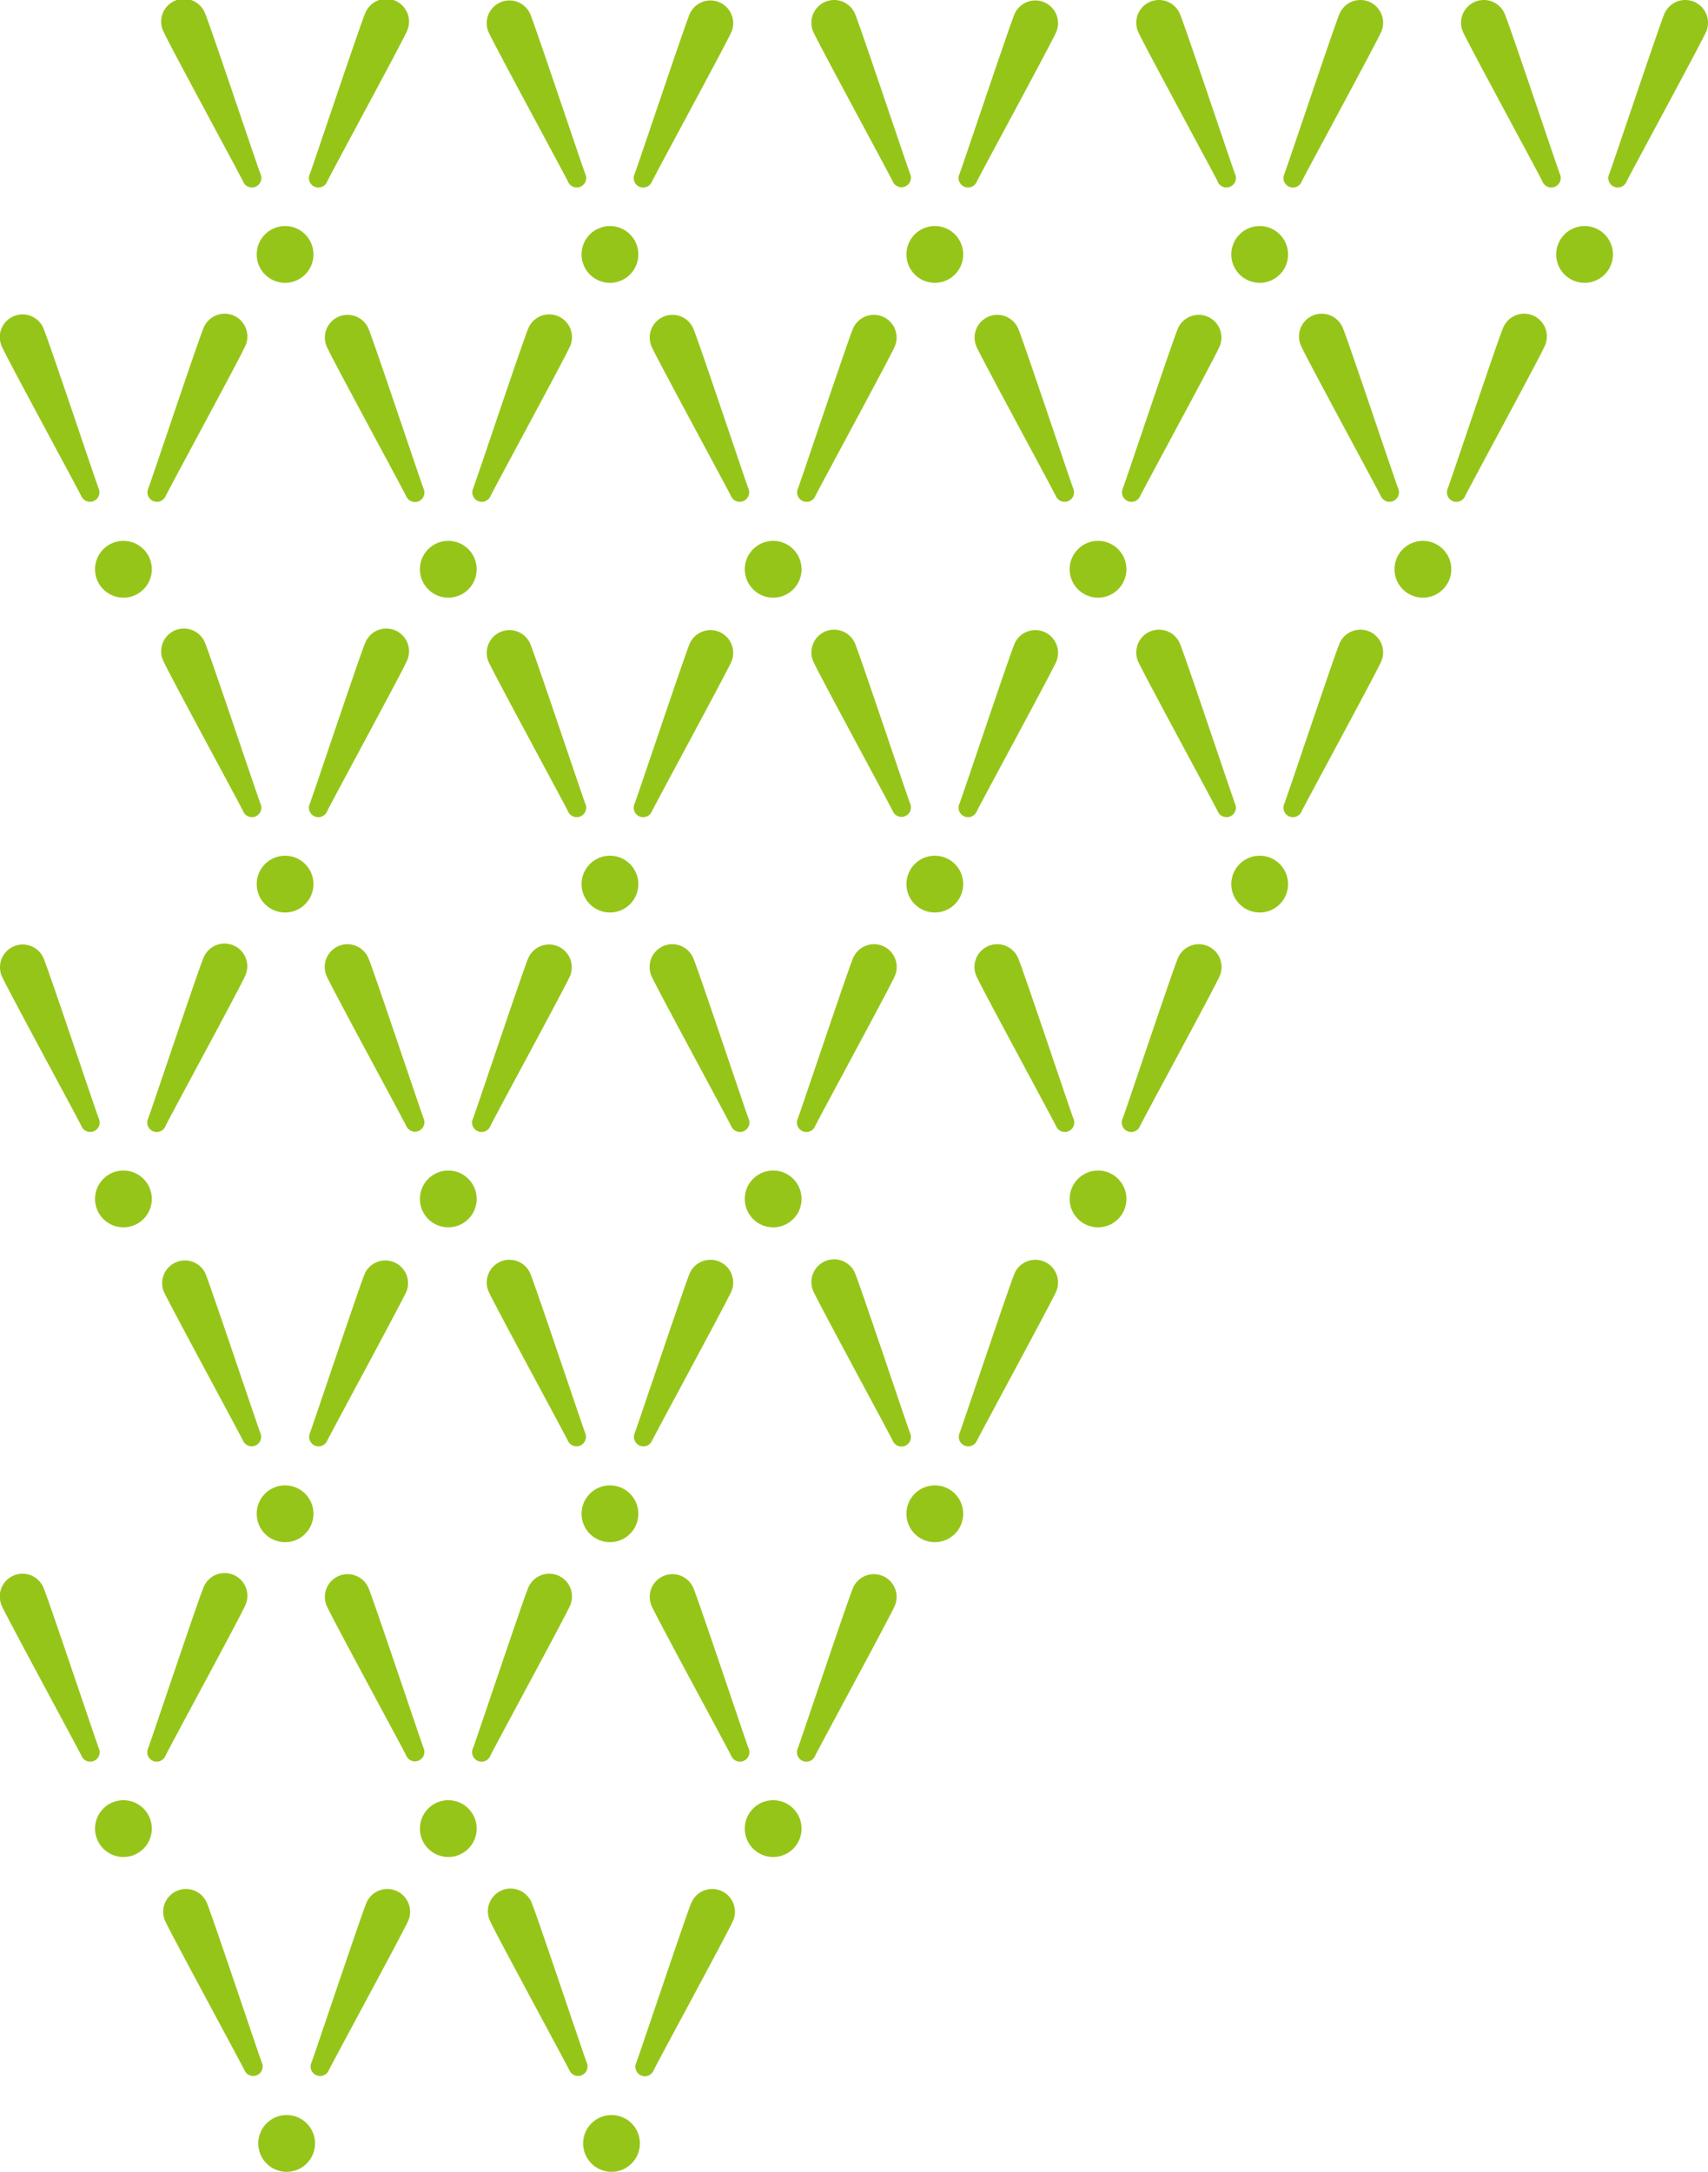 <svg xmlns="http://www.w3.org/2000/svg" width="139.603" height="177.45" viewBox="0 0 139.603 177.45"><g data-name="Group 14266"><g data-name="Group 14240" fill="#96c519" transform="translate(-1331.22 -2503.19)"><circle data-name="Ellipse 8985" cx="2.321" cy="2.321" r="2.321" transform="translate(1338.987 2650.275)"/><path data-name="Path 21581" d="M1334.779 2632.924a1.857 1.857 0 10-3.405 1.481c.408.939 6.33 11.842 6.5 12.234a.774.774 0 101.419-.617c-.169-.389-4.105-12.157-4.514-13.098z"/><path data-name="Path 21582" d="M1351.242 2634.405a1.857 1.857 0 10-3.4-1.481c-.408.939-4.344 12.706-4.514 13.1a.774.774 0 101.419.617c.164-.391 6.086-11.295 6.495-12.236z"/></g><g data-name="Group 14241" fill="#96c519" transform="translate(-1331.22 -2503.19)"><circle data-name="Ellipse 8986" cx="2.321" cy="2.321" r="2.321" transform="translate(1365.54 2650.275)"/><path data-name="Path 21583" d="M1361.333 2632.924a1.857 1.857 0 00-3.406 1.481c.408.939 6.33 11.842 6.5 12.234a.773.773 0 101.418-.617c-.168-.389-4.104-12.157-4.512-13.098z"/><path data-name="Path 21584" d="M1377.8 2634.405a1.857 1.857 0 10-3.405-1.481c-.408.939-4.344 12.706-4.514 13.1a.774.774 0 101.419.617c.164-.391 6.087-11.295 6.5-12.236z"/></g><g data-name="Group 14242" fill="#96c519" transform="translate(-1331.22 -2503.19)"><circle data-name="Ellipse 8987" cx="2.321" cy="2.321" r="2.321" transform="translate(1392.094 2650.275)"/><path data-name="Path 21585" d="M1387.886 2632.924a1.857 1.857 0 00-3.406 1.481c.408.939 6.33 11.842 6.5 12.234a.774.774 0 101.419-.617c-.168-.389-4.099-12.157-4.513-13.098z"/><path data-name="Path 21586" d="M1404.349 2634.405a1.857 1.857 0 00-3.406-1.481c-.408.939-4.343 12.706-4.514 13.1a.774.774 0 101.419.617c.169-.391 6.092-11.295 6.501-12.236z"/></g><g data-name="Group 14243" fill="#96c519" transform="translate(-1331.22 -2503.19)"><circle data-name="Ellipse 8988" cx="2.321" cy="2.321" r="2.321" transform="translate(1352.328 2675.998)"/><path data-name="Path 21587" d="M1348.12 2658.648a1.857 1.857 0 10-3.406 1.481c.409.938 6.33 11.842 6.5 12.233a.774.774 0 001.419-.617c-.168-.388-4.104-12.157-4.513-13.097z"/><path data-name="Path 21588" d="M1364.583 2660.129a1.857 1.857 0 10-3.406-1.481c-.408.939-4.343 12.706-4.514 13.1a.774.774 0 001.419.617c.169-.391 6.092-11.296 6.501-12.236z"/></g><g data-name="Group 14244" fill="#96c519" transform="translate(-1331.22 -2503.19)"><circle data-name="Ellipse 8989" cx="2.321" cy="2.321" r="2.321" transform="translate(1378.881 2675.998)"/><path data-name="Path 21589" d="M1374.673 2658.648a1.857 1.857 0 10-3.405 1.481c.408.938 6.33 11.842 6.5 12.233a.774.774 0 001.419-.617c-.169-.388-4.105-12.157-4.514-13.097z"/><path data-name="Path 21590" d="M1391.136 2660.129a1.857 1.857 0 10-3.406-1.481c-.408.939-4.343 12.706-4.513 13.1a.773.773 0 101.418.617c.165-.391 6.092-11.296 6.501-12.236z"/></g><path data-name="Path 21591" d="M16.772 104.01a1.857 1.857 0 00-3.4 1.481c.408.939 6.33 11.842 6.5 12.234a.774.774 0 001.419-.617c-.174-.388-4.111-12.157-4.519-13.098z" fill="#96c519"/><path data-name="Path 21592" d="M33.235 105.492a1.857 1.857 0 00-3.4-1.481c-.409.939-4.344 12.706-4.514 13.1a.774.774 0 001.419.617c.164-.391 6.086-11.296 6.495-12.236z" fill="#96c519"/><g data-name="Group 14245"><circle data-name="Ellipse 8990" cx="2.321" cy="2.321" r="2.321" transform="translate(20.98 121.362)" fill="#96c519"/></g><g data-name="Group 14246" fill="#96c519" transform="translate(-1331.22 -2503.19)"><circle data-name="Ellipse 8991" cx="2.321" cy="2.321" r="2.321" transform="translate(1378.753 2624.552)"/><path data-name="Path 21593" d="M1374.545 2607.2a1.857 1.857 0 00-3.405 1.481c.408.939 6.33 11.842 6.5 12.234a.774.774 0 001.419-.617c-.169-.388-4.105-12.157-4.514-13.098z"/><path data-name="Path 21594" d="M1391.008 2608.682a1.857 1.857 0 00-3.405-1.481c-.408.939-4.344 12.706-4.514 13.1a.774.774 0 001.419.617c.169-.391 6.092-11.296 6.5-12.236z"/></g><g data-name="Group 14247" fill="#96c519" transform="translate(-1331.22 -2503.19)"><circle data-name="Ellipse 8992" cx="2.321" cy="2.321" r="2.321" transform="translate(1405.306 2624.552)"/><path data-name="Path 21595" d="M1401.1 2607.2a1.857 1.857 0 00-3.406 1.481c.408.939 6.33 11.842 6.5 12.234a.773.773 0 101.418-.617c-.169-.388-4.105-12.157-4.512-13.098z"/><path data-name="Path 21596" d="M1417.561 2608.682a1.857 1.857 0 00-3.405-1.481c-.408.939-4.344 12.706-4.514 13.1a.774.774 0 001.419.617c.169-.391 6.092-11.296 6.5-12.236z"/></g><g data-name="Group 14248" fill="#96c519" transform="translate(-1331.22 -2503.19)"><circle data-name="Ellipse 8993" cx="2.321" cy="2.321" r="2.321" transform="translate(1338.987 2598.828)"/><path data-name="Path 21597" d="M1334.779 2581.478a1.856 1.856 0 10-3.405 1.48c.408.939 6.33 11.842 6.5 12.234a.774.774 0 101.419-.617c-.169-.389-4.105-12.157-4.514-13.097z"/><path data-name="Path 21598" d="M1351.242 2582.958a1.856 1.856 0 10-3.4-1.48c-.408.938-4.344 12.705-4.514 13.1a.774.774 0 101.419.617c.164-.395 6.086-11.295 6.495-12.237z"/></g><g data-name="Group 14249" fill="#96c519" transform="translate(-1331.22 -2503.19)"><circle data-name="Ellipse 8994" cx="2.321" cy="2.321" r="2.321" transform="translate(1365.54 2598.828)"/><path data-name="Path 21599" d="M1361.333 2581.478a1.857 1.857 0 10-3.406 1.48c.408.939 6.33 11.842 6.5 12.234a.773.773 0 101.418-.617c-.168-.389-4.104-12.157-4.512-13.097z"/><path data-name="Path 21600" d="M1377.8 2582.958a1.856 1.856 0 10-3.405-1.48c-.408.938-4.344 12.705-4.514 13.1a.774.774 0 101.419.617c.164-.395 6.087-11.295 6.5-12.237z"/></g><g data-name="Group 14250" fill="#96c519" transform="translate(-1331.22 -2503.19)"><circle data-name="Ellipse 8995" cx="2.321" cy="2.321" r="2.321" transform="translate(1392.094 2598.828)"/><path data-name="Path 21601" d="M1387.886 2581.478a1.857 1.857 0 10-3.406 1.48c.408.939 6.33 11.842 6.5 12.234a.774.774 0 101.419-.617c-.168-.389-4.099-12.157-4.513-13.097z"/><path data-name="Path 21602" d="M1404.349 2582.958a1.857 1.857 0 10-3.406-1.48c-.408.938-4.343 12.705-4.514 13.1a.774.774 0 101.419.617c.169-.395 6.092-11.295 6.501-12.237z"/></g><g data-name="Group 14251" fill="#96c519" transform="translate(-1331.22 -2503.19)"><circle data-name="Ellipse 8996" cx="2.321" cy="2.321" r="2.321" transform="translate(1418.647 2598.828)"/><path data-name="Path 21603" d="M1414.439 2581.478a1.857 1.857 0 10-3.406 1.48c.409.939 6.331 11.842 6.5 12.234a.774.774 0 101.419-.617c-.168-.389-4.104-12.157-4.513-13.097z"/><path data-name="Path 21604" d="M1430.9 2582.958a1.857 1.857 0 10-3.406-1.48c-.408.938-4.343 12.705-4.514 13.1a.774.774 0 101.419.617c.171-.395 6.094-11.295 6.501-12.237z"/></g><g data-name="Group 14252" fill="#96c519" transform="translate(-1331.22 -2503.19)"><circle data-name="Ellipse 8997" cx="2.321" cy="2.321" r="2.321" transform="translate(1352.2 2573.105)"/><path data-name="Path 21605" d="M1347.992 2555.754a1.857 1.857 0 10-3.4 1.481c.408.939 6.33 11.842 6.5 12.234a.774.774 0 101.419-.617c-.174-.389-4.111-12.152-4.519-13.098z"/><path data-name="Path 21606" d="M1364.455 2557.235a1.857 1.857 0 10-3.4-1.481c-.409.939-4.344 12.706-4.514 13.1a.774.774 0 101.419.617c.164-.391 6.086-11.296 6.495-12.236z"/></g><g data-name="Group 14253" fill="#96c519" transform="translate(-1331.22 -2503.19)"><circle data-name="Ellipse 8998" cx="2.321" cy="2.321" r="2.321" transform="translate(1378.753 2573.105)"/><path data-name="Path 21607" d="M1374.545 2555.754a1.857 1.857 0 00-3.405 1.481c.408.939 6.33 11.842 6.5 12.234a.774.774 0 101.419-.617c-.169-.389-4.105-12.152-4.514-13.098z"/><path data-name="Path 21608" d="M1391.008 2557.235a1.857 1.857 0 00-3.405-1.481c-.408.939-4.344 12.706-4.514 13.1a.774.774 0 101.419.617c.169-.391 6.092-11.296 6.5-12.236z"/></g><g data-name="Group 14254" fill="#96c519" transform="translate(-1331.22 -2503.19)"><circle data-name="Ellipse 8999" cx="2.321" cy="2.321" r="2.321" transform="translate(1405.306 2573.105)"/><path data-name="Path 21609" d="M1401.1 2555.754a1.857 1.857 0 00-3.406 1.481c.408.939 6.33 11.842 6.5 12.234a.773.773 0 101.418-.617c-.169-.389-4.105-12.152-4.512-13.098z"/><path data-name="Path 21610" d="M1417.561 2557.235a1.857 1.857 0 00-3.405-1.481c-.408.939-4.344 12.706-4.514 13.1a.774.774 0 101.419.617c.169-.391 6.092-11.296 6.5-12.236z"/></g><g data-name="Group 14255" fill="#96c519" transform="translate(-1331.22 -2503.19)"><circle data-name="Ellipse 9000" cx="2.321" cy="2.321" r="2.321" transform="translate(1431.859 2573.105)"/><path data-name="Path 21611" d="M1427.652 2555.754a1.857 1.857 0 00-3.406 1.481c.408.939 6.33 11.842 6.5 12.234a.774.774 0 101.419-.617c-.165-.389-4.104-12.152-4.513-13.098z"/><path data-name="Path 21612" d="M1444.115 2557.235a1.857 1.857 0 00-3.406-1.481c-.408.939-4.343 12.706-4.514 13.1a.774.774 0 101.419.617c.169-.391 6.092-11.296 6.501-12.236z"/></g><g data-name="Group 14256" fill="#96c519" transform="translate(-1331.22 -2503.19)"><circle data-name="Ellipse 9001" cx="2.321" cy="2.321" r="2.321" transform="translate(1338.987 2547.381)"/><path data-name="Path 21613" d="M1334.779 2530.031a1.857 1.857 0 10-3.405 1.481c.408.938 6.33 11.842 6.5 12.233a.774.774 0 001.419-.617c-.169-.388-4.105-12.157-4.514-13.097z"/><path data-name="Path 21614" d="M1351.242 2531.512a1.857 1.857 0 10-3.4-1.481c-.408.939-4.344 12.706-4.514 13.1a.774.774 0 001.419.617c.164-.391 6.086-11.296 6.495-12.236z"/></g><g data-name="Group 14257" fill="#96c519" transform="translate(-1331.22 -2503.19)"><circle data-name="Ellipse 9002" cx="2.321" cy="2.321" r="2.321" transform="translate(1365.54 2547.381)"/><path data-name="Path 21615" d="M1361.333 2530.031a1.857 1.857 0 10-3.406 1.481c.408.938 6.33 11.842 6.5 12.233a.773.773 0 101.418-.617c-.168-.388-4.104-12.157-4.512-13.097z"/><path data-name="Path 21616" d="M1377.8 2531.512a1.857 1.857 0 10-3.405-1.481c-.408.939-4.344 12.706-4.514 13.1a.774.774 0 001.419.617c.164-.391 6.087-11.296 6.5-12.236z"/></g><g data-name="Group 14258" fill="#96c519" transform="translate(-1331.22 -2503.19)"><circle data-name="Ellipse 9003" cx="2.321" cy="2.321" r="2.321" transform="translate(1392.094 2547.381)"/><path data-name="Path 21617" d="M1387.886 2530.031a1.857 1.857 0 10-3.406 1.481c.408.938 6.33 11.842 6.5 12.233a.774.774 0 001.419-.617c-.168-.388-4.099-12.157-4.513-13.097z"/><path data-name="Path 21618" d="M1404.349 2531.512a1.857 1.857 0 10-3.406-1.481c-.408.939-4.343 12.706-4.514 13.1a.774.774 0 001.419.617c.169-.391 6.092-11.296 6.501-12.236z"/></g><g data-name="Group 14259" fill="#96c519" transform="translate(-1331.22 -2503.19)"><circle data-name="Ellipse 9004" cx="2.321" cy="2.321" r="2.321" transform="translate(1418.647 2547.381)"/><path data-name="Path 21619" d="M1414.439 2530.031a1.857 1.857 0 10-3.406 1.481c.409.938 6.331 11.842 6.5 12.233a.774.774 0 001.419-.617c-.168-.388-4.104-12.157-4.513-13.097z"/><path data-name="Path 21620" d="M1430.9 2531.512a1.857 1.857 0 10-3.406-1.481c-.408.939-4.343 12.706-4.514 13.1a.774.774 0 001.419.617c.171-.391 6.094-11.296 6.501-12.236z"/></g><g data-name="Group 14260" fill="#96c519" transform="translate(-1331.22 -2503.19)"><circle data-name="Ellipse 9005" cx="2.321" cy="2.321" r="2.321" transform="translate(1445.2 2547.381)"/><path data-name="Path 21621" d="M1440.992 2530.031a1.857 1.857 0 10-3.4 1.481c.408.938 6.33 11.842 6.5 12.233a.774.774 0 001.419-.617c-.174-.388-4.111-12.157-4.519-13.097z"/><path data-name="Path 21622" d="M1457.455 2531.512a1.857 1.857 0 10-3.4-1.481c-.409.939-4.344 12.706-4.514 13.1a.774.774 0 001.419.617c.164-.391 6.086-11.296 6.495-12.236z"/></g><g data-name="Group 14261" fill="#96c519" transform="translate(-1331.22 -2503.19)"><circle data-name="Ellipse 9006" cx="2.321" cy="2.321" r="2.321" transform="translate(1352.2 2521.658)"/><path data-name="Path 21623" d="M1347.992 2504.307a1.857 1.857 0 10-3.4 1.481c.408.939 6.33 11.842 6.5 12.234a.774.774 0 101.419-.617c-.174-.389-4.111-12.157-4.519-13.098z"/><path data-name="Path 21624" d="M1364.455 2505.788a1.857 1.857 0 10-3.4-1.481c-.409.939-4.344 12.706-4.514 13.1a.774.774 0 101.419.617c.164-.391 6.086-11.295 6.495-12.236z"/></g><g data-name="Group 14262" fill="#96c519" transform="translate(-1331.22 -2503.19)"><circle data-name="Ellipse 9007" cx="2.321" cy="2.321" r="2.321" transform="translate(1378.753 2521.658)"/><path data-name="Path 21625" d="M1374.545 2504.307a1.857 1.857 0 00-3.405 1.481c.408.939 6.33 11.842 6.5 12.234a.774.774 0 101.419-.617c-.169-.389-4.105-12.157-4.514-13.098z"/><path data-name="Path 21626" d="M1391.008 2505.788a1.857 1.857 0 00-3.405-1.481c-.408.939-4.344 12.706-4.514 13.1a.774.774 0 101.419.617c.169-.391 6.092-11.295 6.5-12.236z"/></g><g data-name="Group 14263" fill="#96c519" transform="translate(-1331.22 -2503.19)"><circle data-name="Ellipse 9008" cx="2.321" cy="2.321" r="2.321" transform="translate(1405.306 2521.658)"/><path data-name="Path 21627" d="M1401.1 2504.307a1.857 1.857 0 00-3.406 1.481c.408.939 6.33 11.842 6.5 12.234a.773.773 0 101.418-.617c-.169-.389-4.105-12.157-4.512-13.098z"/><path data-name="Path 21628" d="M1417.561 2505.788a1.857 1.857 0 00-3.405-1.481c-.408.939-4.344 12.706-4.514 13.1a.774.774 0 101.419.617c.169-.391 6.092-11.295 6.5-12.236z"/></g><g data-name="Group 14264" fill="#96c519" transform="translate(-1331.22 -2503.19)"><circle data-name="Ellipse 9009" cx="2.321" cy="2.321" r="2.321" transform="translate(1431.859 2521.658)"/><path data-name="Path 21629" d="M1427.652 2504.307a1.857 1.857 0 00-3.406 1.481c.408.939 6.33 11.842 6.5 12.234a.774.774 0 101.419-.617c-.165-.389-4.104-12.157-4.513-13.098z"/><path data-name="Path 21630" d="M1444.115 2505.788a1.857 1.857 0 00-3.406-1.481c-.408.939-4.343 12.706-4.514 13.1a.774.774 0 101.419.617c.169-.391 6.092-11.295 6.501-12.236z"/></g><g data-name="Group 14265" fill="#96c519" transform="translate(-1331.22 -2503.19)"><circle data-name="Ellipse 9010" cx="2.321" cy="2.321" r="2.321" transform="translate(1458.413 2521.658)"/><path data-name="Path 21631" d="M1454.2 2504.307a1.857 1.857 0 00-3.406 1.481c.409.939 6.331 11.842 6.5 12.234a.774.774 0 101.419-.617c-.163-.389-4.099-12.157-4.513-13.098z"/><path data-name="Path 21632" d="M1470.668 2505.788a1.857 1.857 0 00-3.406-1.481c-.408.939-4.343 12.706-4.514 13.1a.774.774 0 101.419.617c.169-.391 6.092-11.295 6.501-12.236z"/></g></g></svg>